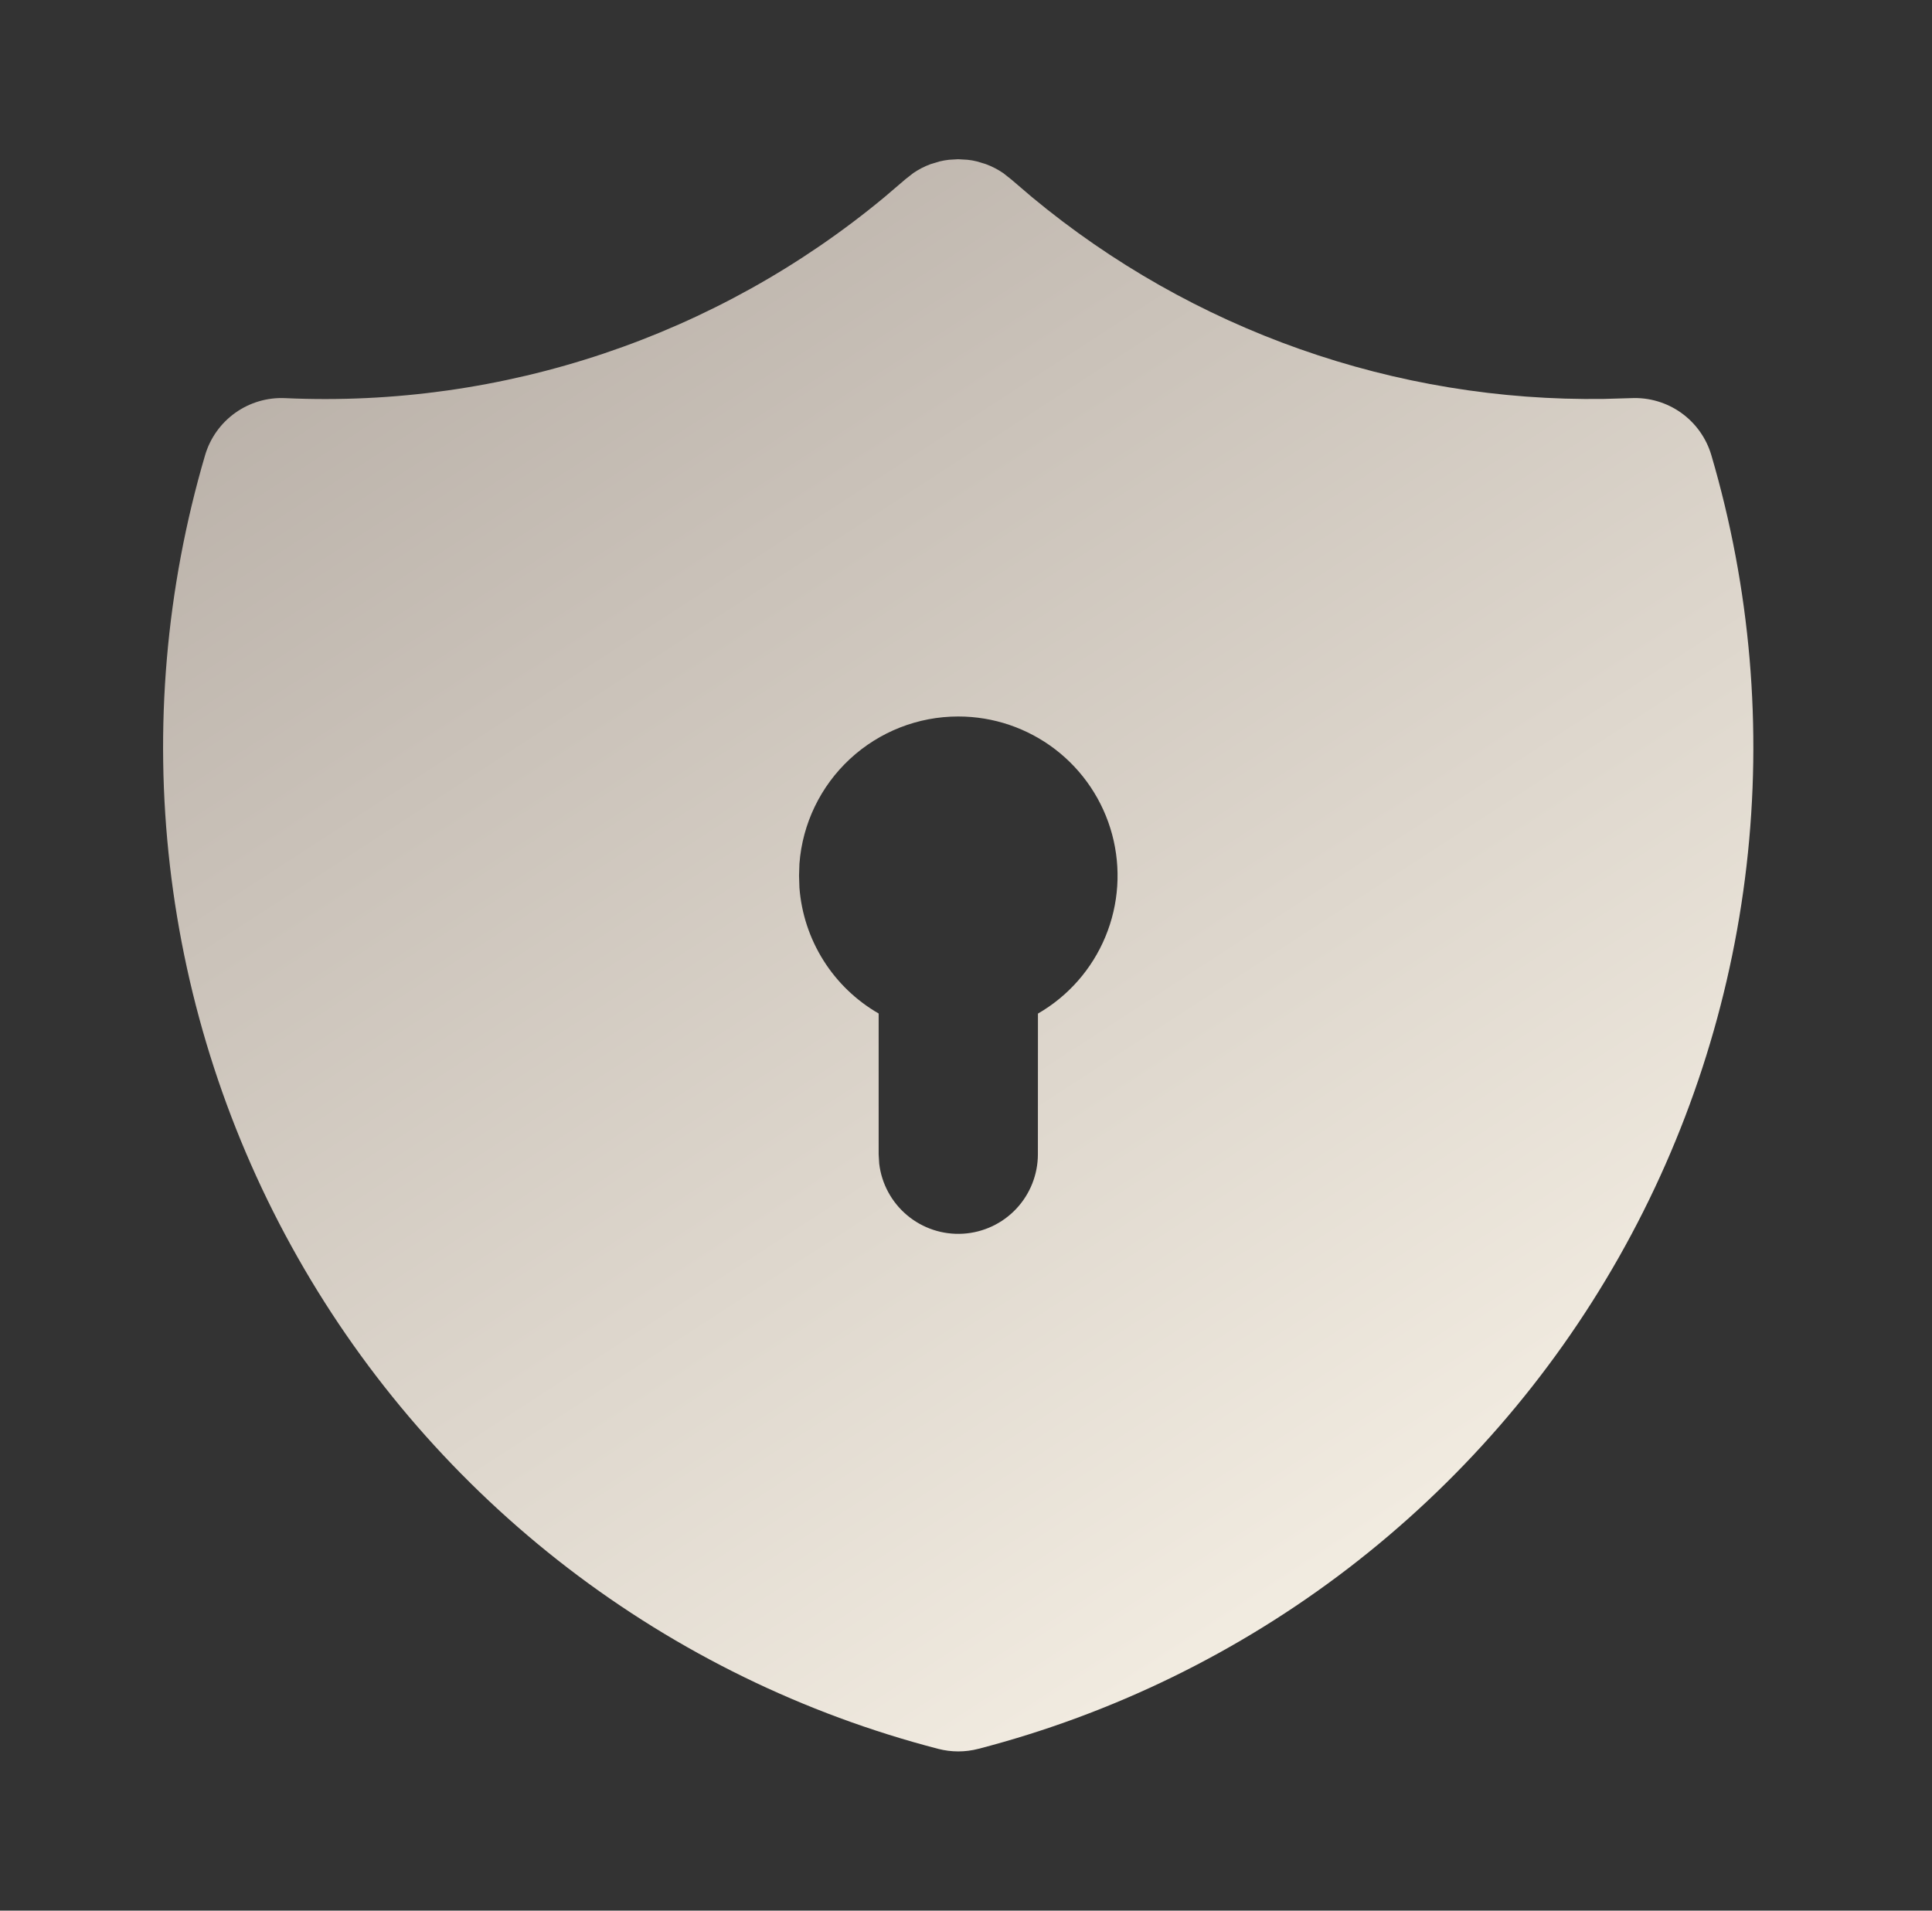 <svg xmlns="http://www.w3.org/2000/svg" width="91" height="90" viewBox="0 0 91 90" fill="none"><rect x="0" y="0" width="91" height="90" fill="#333333" stroke="none"/><path d="M45.128 7.5L45.571 7.526L45.792 7.556L46.02 7.605L46.437 7.732C46.724 7.838 46.998 7.98 47.251 8.152L47.641 8.46L48.597 9.277C56.162 15.561 65.722 18.935 75.555 18.791L76.838 18.754C77.676 18.715 78.504 18.96 79.187 19.447C79.87 19.935 80.37 20.637 80.607 21.442C82.449 27.711 83.013 34.286 82.265 40.776C81.516 47.267 79.471 53.541 76.25 59.225C73.029 64.91 68.698 69.889 63.514 73.867C58.331 77.844 52.401 80.739 46.077 82.38C45.459 82.54 44.812 82.54 44.194 82.38C37.87 80.74 31.939 77.845 26.755 73.868C21.572 69.89 17.24 64.911 14.019 59.227C10.797 53.542 8.751 47.268 8.003 40.777C7.254 34.286 7.818 27.711 9.66 21.442C9.897 20.637 10.397 19.935 11.08 19.447C11.764 18.96 12.591 18.715 13.429 18.754C23.695 19.223 33.766 15.844 41.67 9.277L42.657 8.434L43.017 8.152C43.27 7.98 43.543 7.838 43.831 7.732L44.251 7.605C44.397 7.569 44.547 7.543 44.697 7.526L45.128 7.5ZM45.136 33.75C43.243 33.749 41.421 34.464 40.033 35.751C38.646 37.037 37.796 38.801 37.654 40.688L37.636 41.25L37.654 41.812C37.747 43.03 38.135 44.206 38.785 45.239C39.435 46.273 40.328 47.131 41.386 47.741V54.375L41.412 54.814C41.525 55.763 41.996 56.633 42.729 57.246C43.462 57.86 44.401 58.17 45.355 58.114C46.309 58.058 47.206 57.64 47.862 56.945C48.518 56.25 48.884 55.331 48.886 54.375L48.889 47.745C50.319 46.919 51.437 45.645 52.068 44.119C52.7 42.593 52.811 40.902 52.383 39.307C51.955 37.712 51.013 36.303 49.703 35.298C48.392 34.294 46.787 33.749 45.136 33.75Z" fill="url(#paint0_linear_30_81)"></path><defs><linearGradient id="paint0_linear_30_81" x1="15.135" y1="7.5" x2="60.135" y2="76.875" gradientUnits="userSpaceOnUse"><stop stop-color="#B6ADA5"></stop><stop offset="1" stop-color="#F2ECE1"></stop></linearGradient></defs></svg>